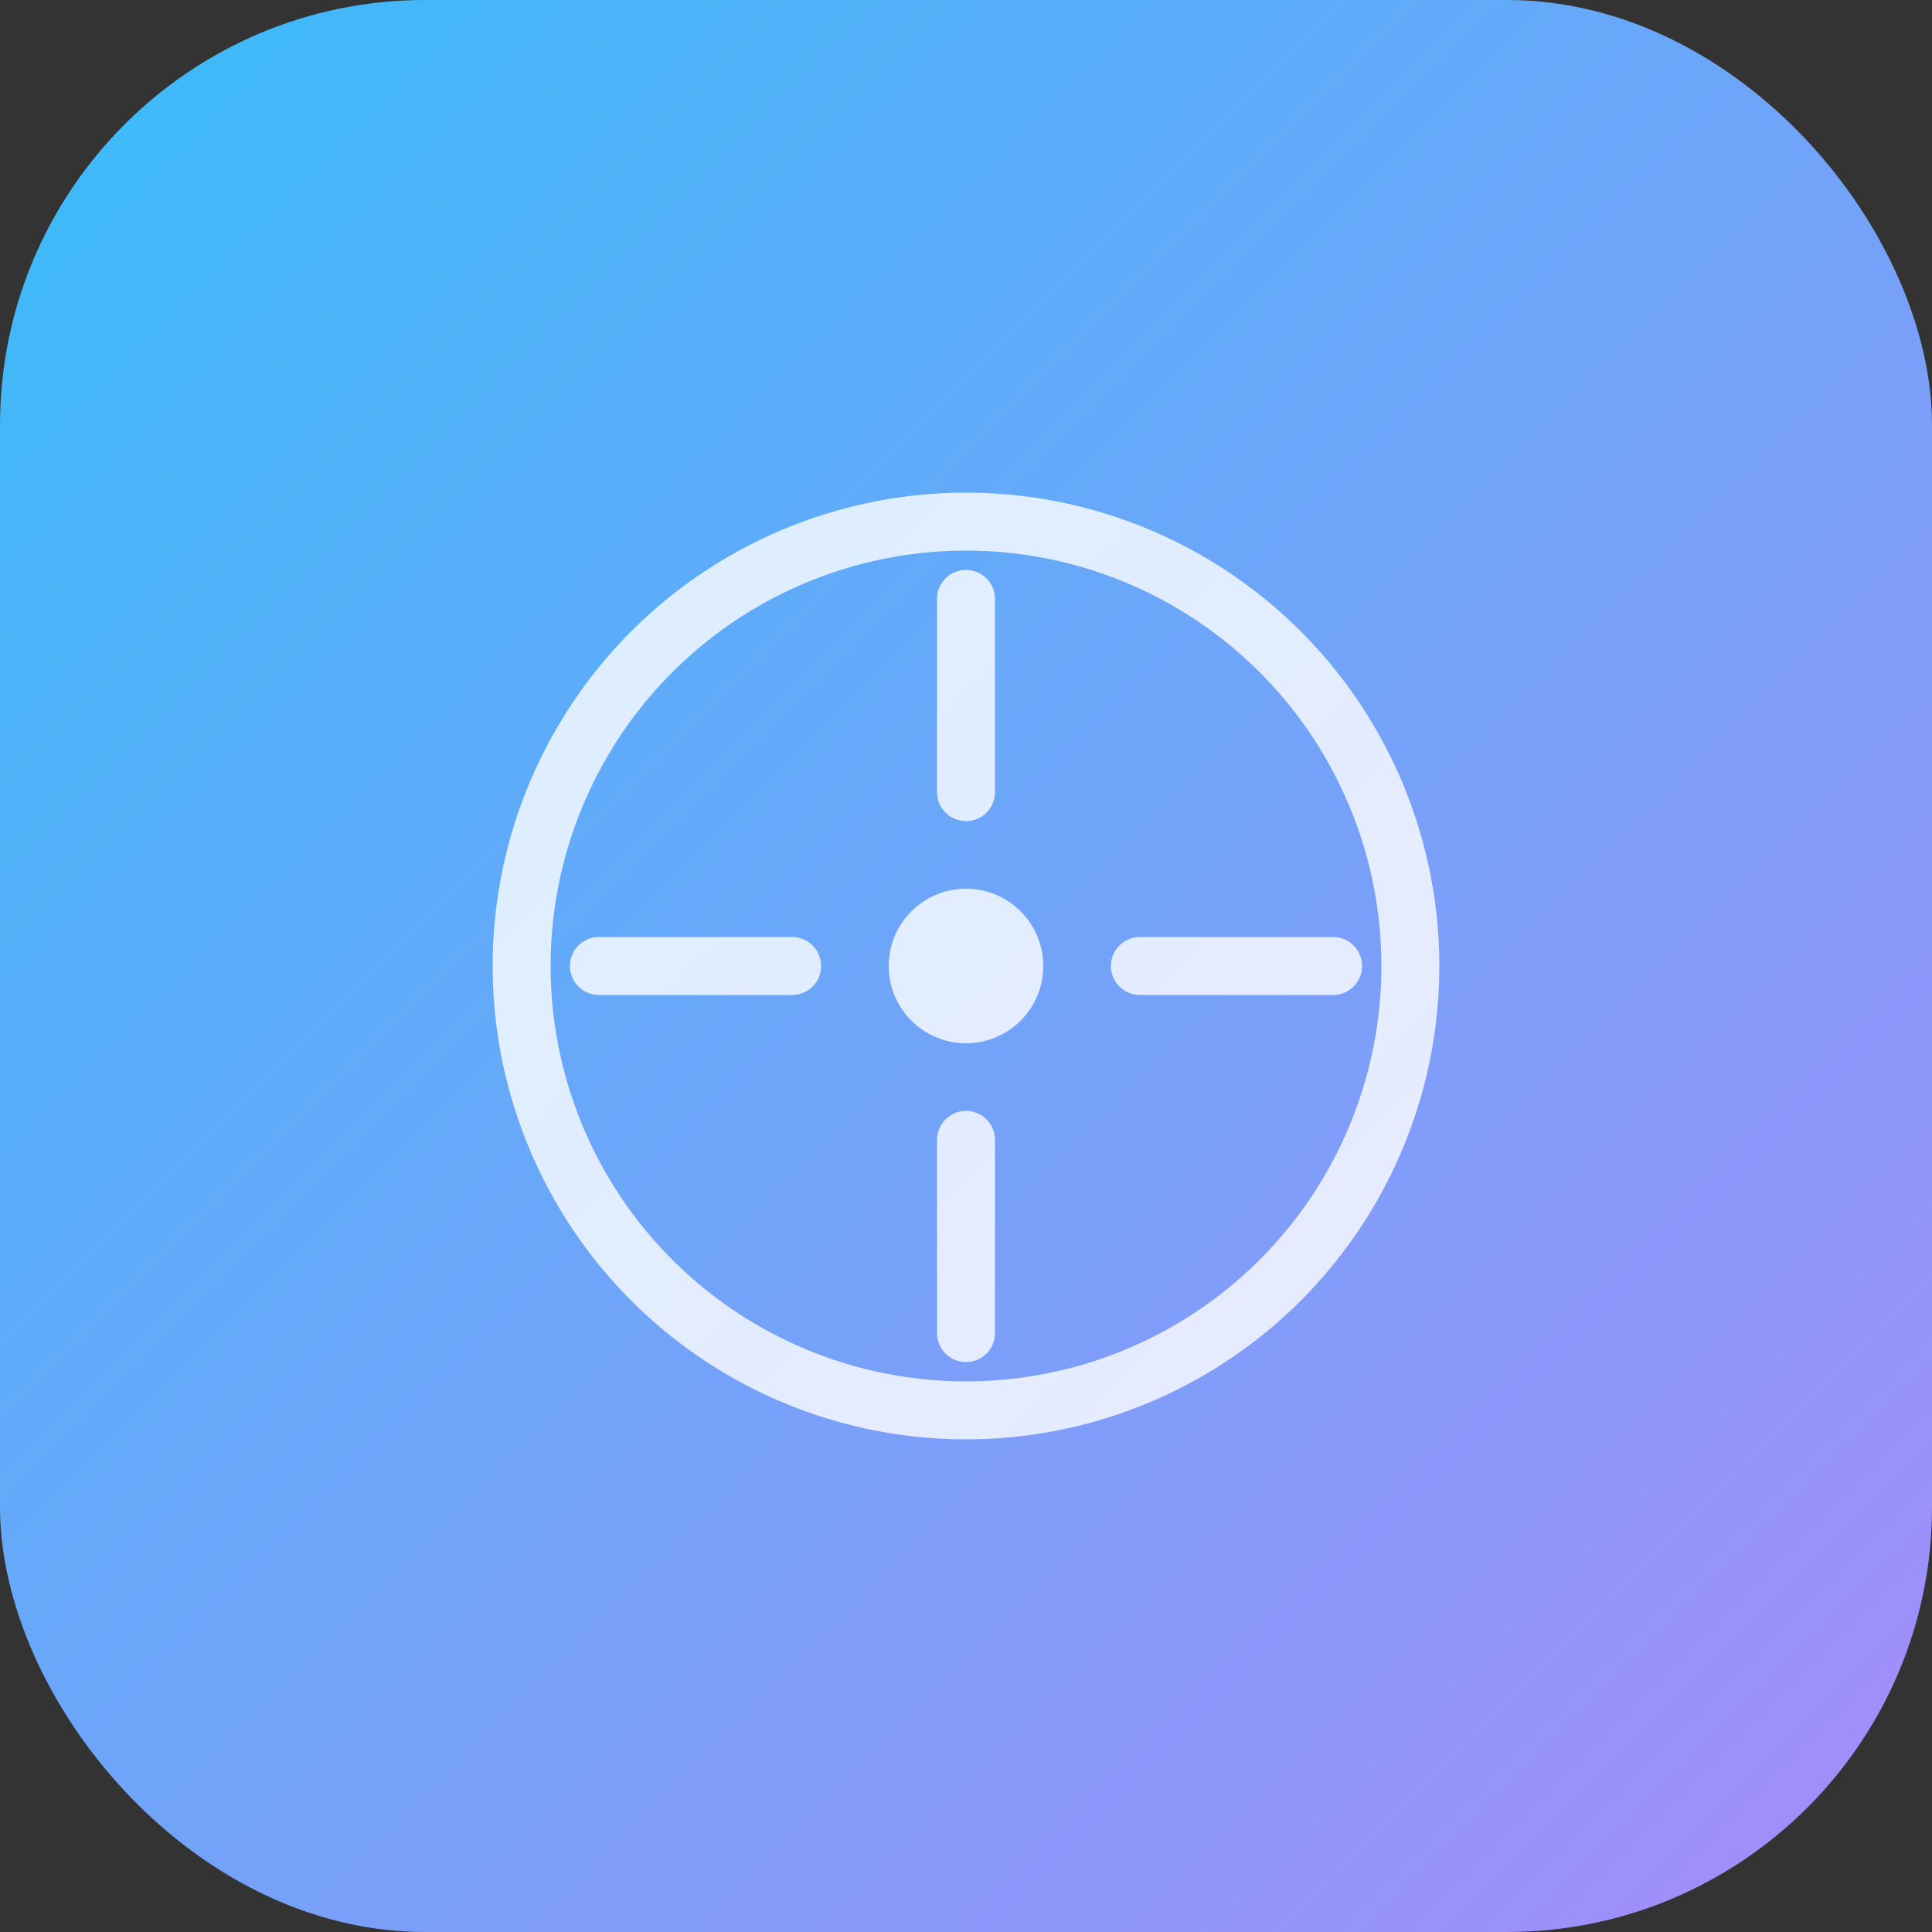 <svg width="1024" height="1024" viewBox="0 0 100 100" xmlns="http://www.w3.org/2000/svg" version="1.1">
  <rect x="0" y="0" width="100" height="100" fill="#333333" stroke="none"/>
  <defs>
    <linearGradient id="iconGradient" x1="0" y1="0" x2="1" y2="1">
      <stop offset="0%" style="stop-color:#38bdf8;" />
      <stop offset="100%" style="stop-color:#a78bfa;" />
    </linearGradient>
  </defs>

  <rect width="100" height="100" rx="22" ry="22" fill="url(#iconGradient)"/>

  <g transform="translate(25 25)">
    <circle cx="25" cy="25" r="23" fill="none" stroke="rgba(255,255,255,0.8)" stroke-width="3"/>
    <path d="M 25 6 L 25 16 M 44 25 L 34 25 M 25 44 L 25 34 M 6 25 L 16 25" stroke="rgba(255,255,255,0.8)" stroke-width="3" stroke-linecap="round"/>
    <circle cx="25" cy="25" r="4" fill="rgba(255,255,255,0.8)"/>
  </g>
</svg>
